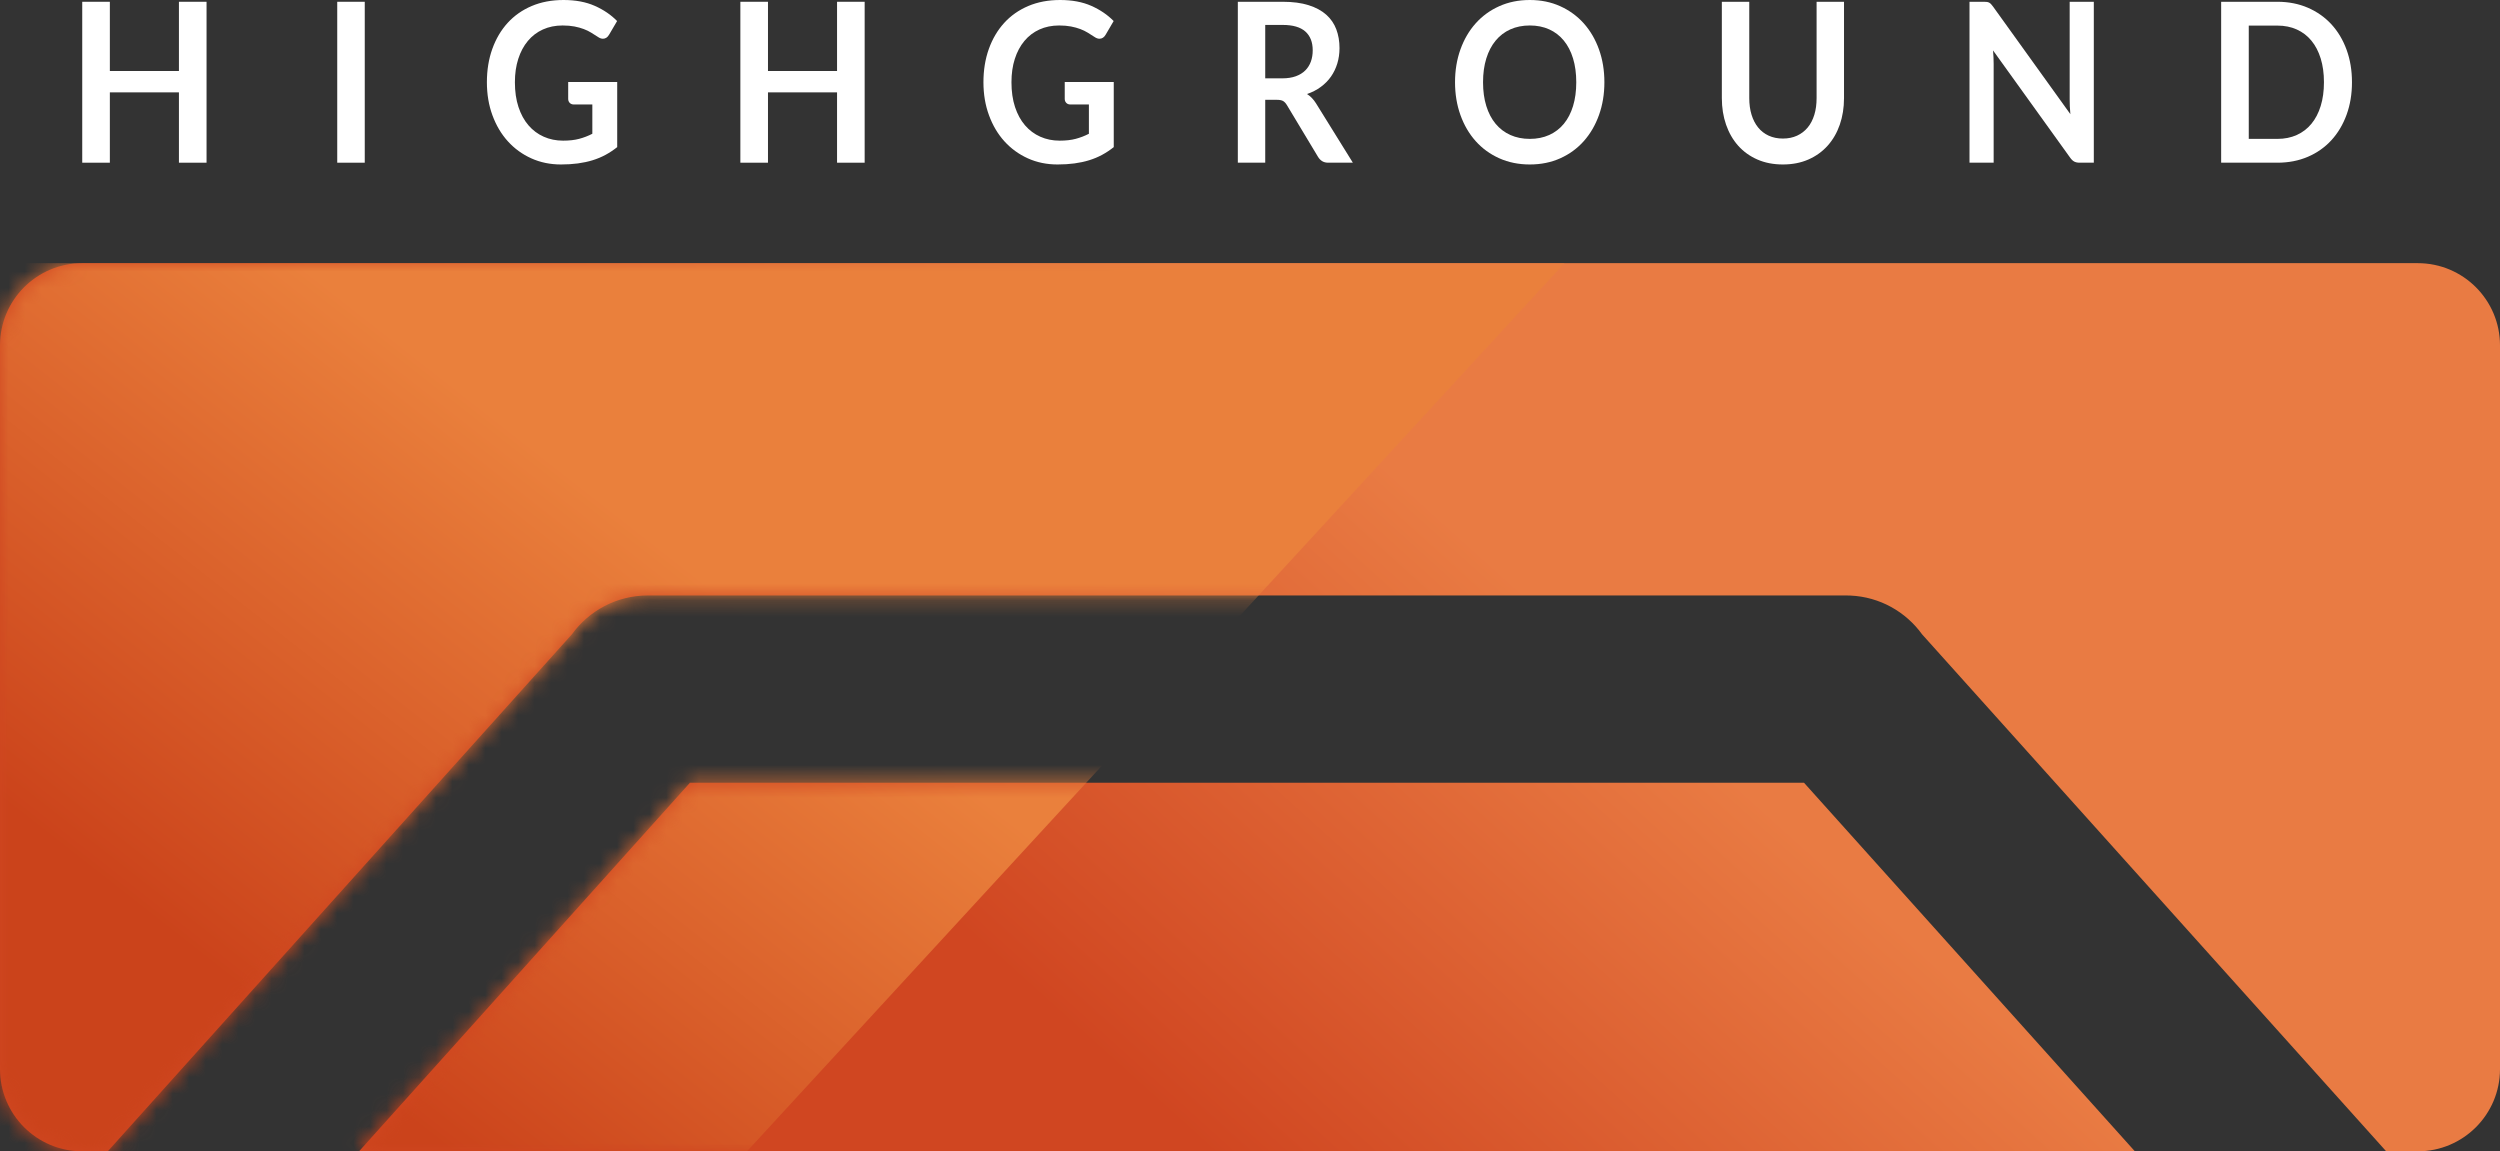 <?xml version="1.0" encoding="UTF-8"?>
<svg width="152px" height="70px" viewBox="0 0 152 70" version="1.1" xmlns="http://www.w3.org/2000/svg" xmlns:xlink="http://www.w3.org/1999/xlink">
    <rect x="0" y="0" width="152" height="70" fill="#333333" stroke="none"/>
    <title>Group 2</title>
    <defs>
        <linearGradient x1="63.615%" y1="43.689%" x2="31.24%" y2="56.311%" id="linearGradient-1">
            <stop stop-color="#E97B43" offset="0%"></stop>
            <stop stop-color="#D04621" offset="100%"></stop>
        </linearGradient>
        <path d="M147,0 C149.761,-8.8817842e-16 152,2.239 152,5 L152,49 C152,51.761 149.761,54 147,54 L145.081,54 L116.863,22.568 C115.876,21.201 114.297,20.29 112.501,20.21 L112.243,20.204 L39.39,20.204 C37.492,20.204 35.81,21.133 34.775,22.562 L6.552,54 L5,54 C2.239,54 0,51.761 0,49 L0,5 C0,2.239 2.239,0 5,0 L147,0 Z M109.684,31.591 L129.801,54 L21.831,54 L41.949,31.591 L109.684,31.591 Z" id="path-2"></path>
        <linearGradient x1="50%" y1="36.381%" x2="9.537%" y2="63.619%" id="linearGradient-4">
            <stop stop-color="#EA803C" offset="0%"></stop>
            <stop stop-color="#CB431B" offset="100%"></stop>
        </linearGradient>
    </defs>
    <g id="Website" stroke="none" stroke-width="1" fill="none" fill-rule="evenodd">
        <g id="Home" transform="translate(-42, -9)">
            <g id="Hero-Dark" transform="translate(-1200, -1)">
                <g id="Group-2" transform="translate(1242, 10)">
                    <g id="Group-3" transform="translate(0, 16)">
                        <mask id="mask-3" fill="white">
                            <use xlink:href="#path-2"></use>
                        </mask>
                        <use id="Combined-Shape" fill="url(#linearGradient-1)" xlink:href="#path-2"></use>
                        <polygon id="Rectangle" fill="url(#linearGradient-4)" mask="url(#mask-3)" points="8.46394997e-14 2.56331945e-15 95.118 -4.68375339e-17 45.417 54 -8.352 54"></polygon>
                    </g>
                    <g id="Highground" transform="translate(5, 0)" fill="#FFFFFF" fill-rule="nonzero">
                        <polygon id="Path" points="7.558 9.892 5.879 9.892 5.879 5.616 1.679 5.616 1.679 9.892 0 9.892 0 0.108 1.679 0.108 1.679 4.317 5.879 4.317 5.879 0.108 7.558 0.108"></polygon>
                        <polygon id="Path" points="17.177 9.892 15.504 9.892 15.504 0.108 17.177 0.108"></polygon>
                        <path d="M29.236,8.552 C29.612,8.552 29.939,8.515 30.218,8.44 C30.497,8.366 30.762,8.263 31.014,8.133 L31.014,6.353 L29.893,6.353 C29.786,6.353 29.701,6.32 29.639,6.255 C29.577,6.19 29.546,6.11 29.546,6.015 L29.546,4.986 L32.526,4.986 L32.526,8.945 C32.299,9.125 32.062,9.282 31.817,9.415 C31.571,9.548 31.309,9.657 31.03,9.743 C30.751,9.829 30.453,9.893 30.135,9.936 C29.817,9.979 29.474,10 29.106,10 C28.454,10 27.853,9.876 27.304,9.628 C26.754,9.38 26.279,9.035 25.879,8.593 C25.478,8.151 25.165,7.623 24.94,7.009 C24.715,6.396 24.603,5.726 24.603,5 C24.603,4.265 24.712,3.59 24.931,2.977 C25.15,2.364 25.461,1.836 25.863,1.394 C26.266,0.952 26.754,0.609 27.328,0.365 C27.902,0.122 28.547,0 29.261,0 C29.992,0 30.625,0.118 31.16,0.355 C31.695,0.592 32.148,0.9 32.52,1.279 L32.036,2.104 C31.941,2.271 31.815,2.355 31.659,2.355 C31.559,2.355 31.458,2.318 31.355,2.246 C31.223,2.161 31.088,2.075 30.949,1.989 C30.811,1.903 30.658,1.829 30.491,1.766 C30.324,1.703 30.136,1.651 29.927,1.61 C29.719,1.57 29.478,1.549 29.205,1.549 C28.763,1.549 28.364,1.631 28.007,1.793 C27.649,1.955 27.345,2.188 27.093,2.49 C26.841,2.792 26.647,3.155 26.511,3.579 C26.374,4.003 26.306,4.477 26.306,5 C26.306,5.564 26.378,6.066 26.523,6.505 C26.668,6.945 26.87,7.316 27.13,7.618 C27.39,7.921 27.7,8.152 28.059,8.312 C28.419,8.472 28.811,8.552 29.236,8.552 Z" id="Path"></path>
                        <polygon id="Path" points="47.571 9.892 45.893 9.892 45.893 5.616 41.693 5.616 41.693 9.892 40.014 9.892 40.014 0.108 41.693 0.108 41.693 4.317 45.893 4.317 45.893 0.108 47.571 0.108"></polygon>
                        <path d="M59.427,8.552 C59.803,8.552 60.13,8.515 60.409,8.44 C60.687,8.366 60.953,8.263 61.205,8.133 L61.205,6.353 L60.083,6.353 C59.976,6.353 59.891,6.32 59.829,6.255 C59.767,6.19 59.736,6.11 59.736,6.015 L59.736,4.986 L62.716,4.986 L62.716,8.945 C62.489,9.125 62.253,9.282 62.007,9.415 C61.761,9.548 61.499,9.657 61.22,9.743 C60.941,9.829 60.643,9.893 60.325,9.936 C60.007,9.979 59.664,10 59.297,10 C58.644,10 58.043,9.876 57.494,9.628 C56.945,9.38 56.47,9.035 56.069,8.593 C55.668,8.151 55.356,7.623 55.131,7.009 C54.905,6.396 54.793,5.726 54.793,5 C54.793,4.265 54.902,3.59 55.121,2.977 C55.34,2.364 55.651,1.836 56.054,1.394 C56.456,0.952 56.945,0.609 57.519,0.365 C58.093,0.122 58.737,0 59.451,0 C60.182,0 60.815,0.118 61.35,0.355 C61.885,0.592 62.338,0.9 62.71,1.279 L62.227,2.104 C62.132,2.271 62.006,2.355 61.849,2.355 C61.75,2.355 61.649,2.318 61.545,2.246 C61.413,2.161 61.278,2.075 61.14,1.989 C61.001,1.903 60.848,1.829 60.681,1.766 C60.514,1.703 60.326,1.651 60.117,1.61 C59.909,1.57 59.668,1.549 59.396,1.549 C58.954,1.549 58.554,1.631 58.197,1.793 C57.84,1.955 57.535,2.188 57.283,2.49 C57.031,2.792 56.837,3.155 56.701,3.579 C56.565,4.003 56.497,4.477 56.497,5 C56.497,5.564 56.569,6.066 56.713,6.505 C56.858,6.945 57.06,7.316 57.32,7.618 C57.581,7.921 57.89,8.152 58.25,8.312 C58.609,8.472 59.001,8.552 59.427,8.552 Z" id="Path"></path>
                        <path d="M71.926,6.069 L71.926,9.892 L70.26,9.892 L70.26,0.108 L72.992,0.108 C73.603,0.108 74.126,0.177 74.562,0.315 C74.998,0.452 75.355,0.645 75.634,0.893 C75.913,1.141 76.117,1.438 76.247,1.783 C76.377,2.128 76.442,2.508 76.442,2.923 C76.442,3.252 76.398,3.563 76.309,3.857 C76.22,4.15 76.092,4.416 75.925,4.655 C75.758,4.894 75.551,5.104 75.306,5.284 C75.06,5.465 74.78,5.609 74.466,5.717 C74.677,5.848 74.858,6.035 75.011,6.279 L77.254,9.892 L75.755,9.892 C75.61,9.892 75.487,9.86 75.386,9.797 C75.285,9.734 75.199,9.644 75.129,9.526 L73.246,6.394 C73.176,6.276 73.098,6.193 73.013,6.143 C72.929,6.094 72.804,6.069 72.639,6.069 L71.926,6.069 Z M71.926,4.763 L72.967,4.763 C73.281,4.763 73.554,4.72 73.788,4.635 C74.021,4.549 74.213,4.431 74.364,4.279 C74.515,4.128 74.627,3.949 74.702,3.742 C74.776,3.534 74.813,3.306 74.813,3.058 C74.813,2.562 74.663,2.181 74.364,1.915 C74.064,1.649 73.607,1.516 72.992,1.516 L71.926,1.516 L71.926,4.763 Z" id="Shape"></path>
                        <path d="M92.547,5 C92.547,5.717 92.438,6.381 92.219,6.993 C92,7.604 91.692,8.133 91.296,8.579 C90.899,9.026 90.422,9.374 89.865,9.624 C89.307,9.875 88.69,10 88.013,10 C87.335,10 86.717,9.875 86.157,9.624 C85.598,9.374 85.119,9.026 84.72,8.579 C84.321,8.133 84.013,7.604 83.794,6.993 C83.575,6.381 83.466,5.717 83.466,5 C83.466,4.283 83.575,3.619 83.794,3.007 C84.013,2.396 84.321,1.867 84.72,1.421 C85.119,0.974 85.598,0.626 86.157,0.376 C86.717,0.125 87.335,0 88.013,0 C88.69,0 89.307,0.126 89.865,0.379 C90.422,0.631 90.899,0.98 91.296,1.424 C91.692,1.869 92,2.396 92.219,3.007 C92.438,3.619 92.547,4.283 92.547,5 Z M90.837,5 C90.837,4.463 90.772,3.982 90.642,3.555 C90.512,3.129 90.325,2.767 90.082,2.47 C89.838,2.172 89.542,1.944 89.193,1.786 C88.844,1.628 88.45,1.549 88.013,1.549 C87.575,1.549 87.18,1.628 86.829,1.786 C86.478,1.944 86.18,2.172 85.934,2.47 C85.688,2.767 85.5,3.129 85.367,3.555 C85.235,3.982 85.169,4.463 85.169,5 C85.169,5.537 85.235,6.018 85.367,6.445 C85.5,6.871 85.688,7.232 85.934,7.527 C86.18,7.823 86.478,8.049 86.829,8.207 C87.18,8.365 87.575,8.444 88.013,8.444 C88.45,8.444 88.844,8.365 89.193,8.207 C89.542,8.049 89.838,7.823 90.082,7.527 C90.325,7.232 90.512,6.871 90.642,6.445 C90.772,6.018 90.837,5.537 90.837,5 Z" id="Shape"></path>
                        <path d="M103.399,8.424 C103.721,8.424 104.009,8.365 104.263,8.248 C104.517,8.13 104.732,7.966 104.907,7.754 C105.083,7.542 105.217,7.285 105.31,6.982 C105.403,6.68 105.449,6.342 105.449,5.968 L105.449,0.108 L107.116,0.108 L107.116,5.968 C107.116,6.549 107.03,7.087 106.859,7.581 C106.687,8.075 106.441,8.501 106.118,8.86 C105.796,9.219 105.406,9.498 104.948,9.699 C104.489,9.9 103.973,10 103.399,10 C102.825,10 102.309,9.9 101.85,9.699 C101.392,9.498 101.003,9.219 100.682,8.86 C100.362,8.501 100.117,8.075 99.945,7.581 C99.774,7.087 99.688,6.549 99.688,5.968 L99.688,0.108 L101.355,0.108 L101.355,5.961 C101.355,6.335 101.401,6.673 101.494,6.976 C101.587,7.278 101.72,7.536 101.894,7.75 C102.067,7.965 102.281,8.13 102.535,8.248 C102.789,8.365 103.077,8.424 103.399,8.424 Z" id="Path"></path>
                        <path d="M115.62,0.108 C115.694,0.108 115.756,0.112 115.806,0.118 C115.855,0.125 115.899,0.139 115.939,0.159 C115.978,0.179 116.016,0.209 116.053,0.247 C116.09,0.285 116.132,0.336 116.177,0.399 L120.879,6.942 C120.863,6.784 120.851,6.629 120.845,6.478 C120.839,6.327 120.836,6.186 120.836,6.055 L120.836,0.108 L122.304,0.108 L122.304,9.892 L121.443,9.892 C121.311,9.892 121.201,9.869 121.115,9.824 C121.028,9.779 120.943,9.698 120.861,9.581 L116.177,3.065 C116.19,3.209 116.199,3.353 116.205,3.495 C116.211,3.637 116.214,3.766 116.214,3.884 L116.214,9.892 L114.746,9.892 L114.746,0.108 L115.62,0.108 Z" id="Path"></path>
                        <path d="M138,5 C138,5.717 137.891,6.376 137.672,6.976 C137.453,7.576 137.145,8.092 136.749,8.525 C136.352,8.958 135.875,9.294 135.318,9.533 C134.76,9.772 134.143,9.892 133.465,9.892 L130.046,9.892 L130.046,0.108 L133.465,0.108 C134.143,0.108 134.76,0.229 135.318,0.47 C135.875,0.712 136.352,1.048 136.749,1.478 C137.145,1.909 137.453,2.424 137.672,3.024 C137.891,3.624 138,4.283 138,5 Z M136.296,5 C136.296,4.463 136.23,3.982 136.098,3.555 C135.966,3.129 135.778,2.768 135.534,2.473 C135.291,2.177 134.994,1.951 134.645,1.793 C134.297,1.635 133.903,1.556 133.465,1.556 L131.725,1.556 L131.725,8.444 L133.465,8.444 C133.903,8.444 134.297,8.365 134.645,8.207 C134.994,8.049 135.291,7.823 135.534,7.527 C135.778,7.232 135.966,6.871 136.098,6.445 C136.23,6.018 136.296,5.537 136.296,5 Z" id="Shape"></path>
                    </g>
                </g>
            </g>
        </g>
    </g>
</svg>